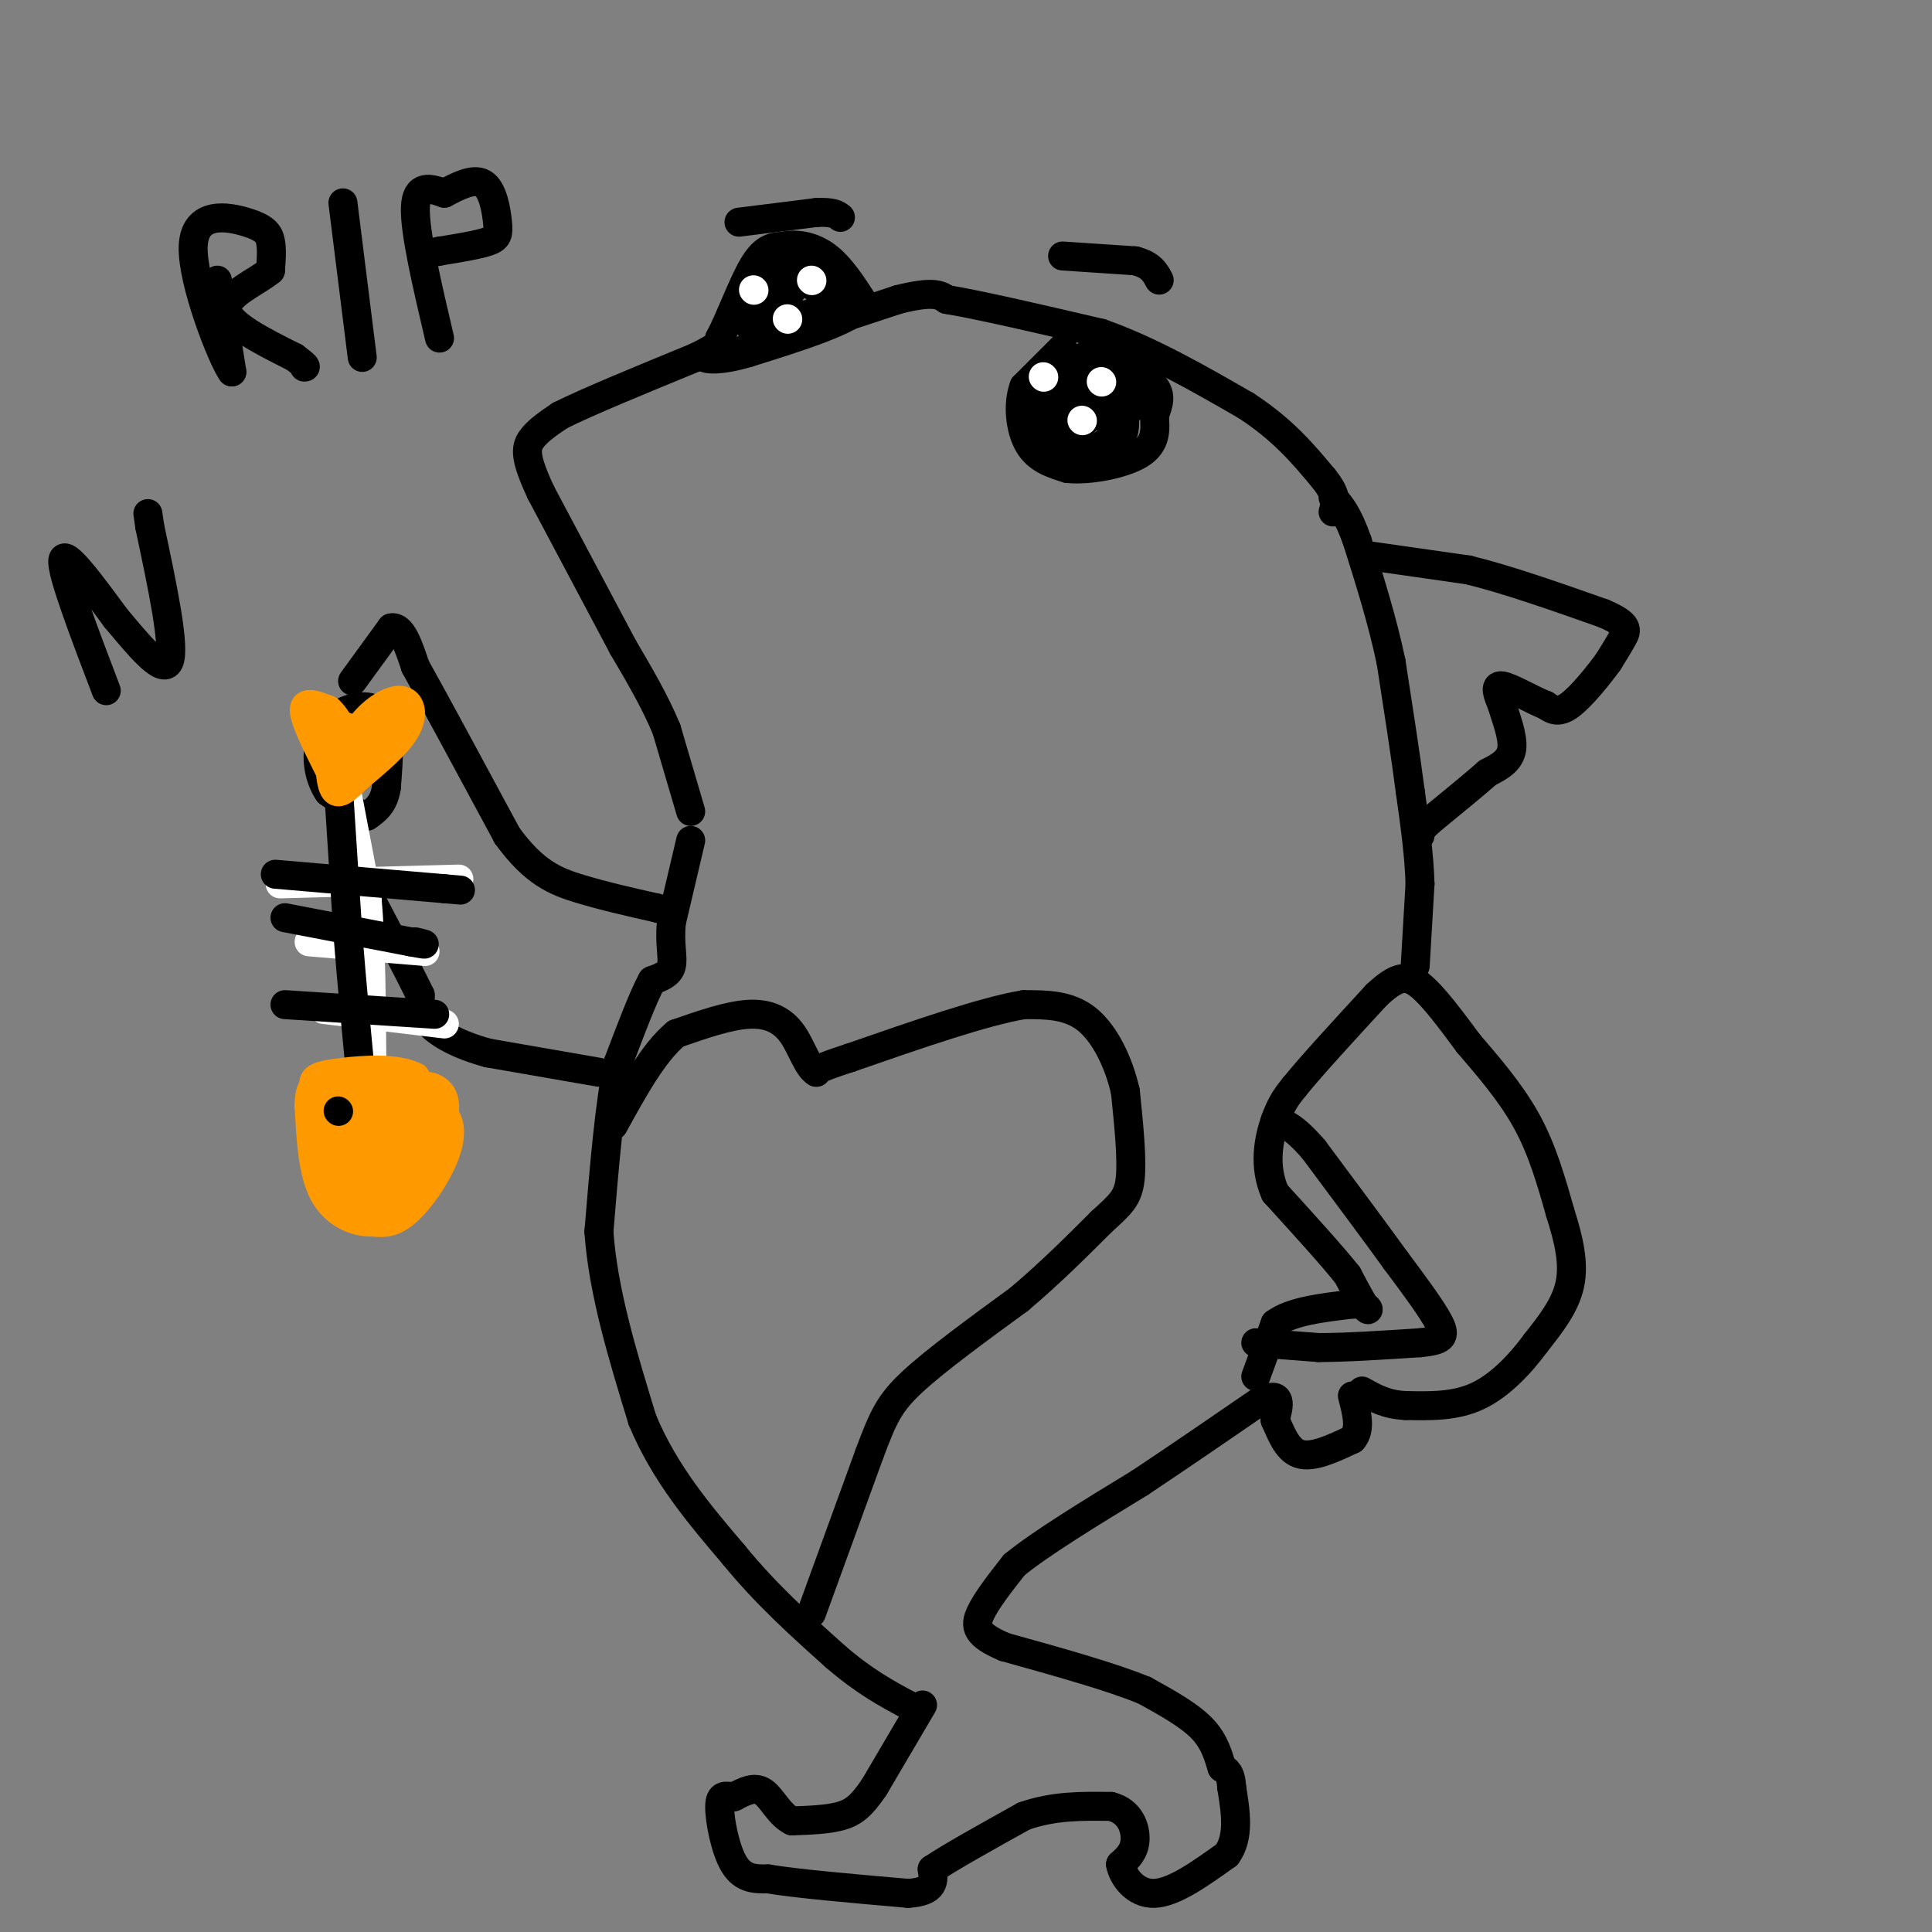 <svg viewBox='0 0 400 400' version='1.1' xmlns='http://www.w3.org/2000/svg' xmlns:xlink='http://www.w3.org/1999/xlink'><rect x="0" y="0" width="400" height="400" fill="#808080" stroke="none"/><g fill='none' stroke='#000000' stroke-width='6' stroke-linecap='round' stroke-linejoin='round'><path d='M191,353c0.000,0.000 -10.000,17.000 -10,17'/><path d='M181,370c-2.667,3.933 -4.333,5.267 -7,6c-2.667,0.733 -6.333,0.867 -10,1'/><path d='M164,377c-2.622,-1.222 -4.178,-4.778 -6,-6c-1.822,-1.222 -3.911,-0.111 -6,1'/><path d='M152,372c-1.702,-0.071 -2.958,-0.750 -3,2c-0.042,2.750 1.131,8.929 3,12c1.869,3.071 4.435,3.036 7,3'/><path d='M159,389c6.000,1.000 17.500,2.000 29,3'/><path d='M188,392c5.667,-0.333 5.333,-2.667 5,-5'/><path d='M193,387c4.000,-2.667 11.500,-6.833 19,-11'/><path d='M212,376c6.167,-2.167 12.083,-2.083 18,-2'/><path d='M230,374c4.044,1.022 5.156,4.578 5,7c-0.156,2.422 -1.578,3.711 -3,5'/><path d='M232,386c0.422,2.467 2.978,6.133 7,6c4.022,-0.133 9.511,-4.067 15,-8'/><path d='M254,384c2.667,-3.667 1.833,-8.833 1,-14'/><path d='M255,370c-0.167,-3.000 -1.083,-3.500 -2,-4'/><path d='M253,366c-0.667,-2.044 -1.333,-5.156 -4,-8c-2.667,-2.844 -7.333,-5.422 -12,-8'/><path d='M237,350c-6.833,-2.833 -17.917,-5.917 -29,-9'/><path d='M208,341c-5.933,-2.511 -6.267,-4.289 -5,-7c1.267,-2.711 4.133,-6.356 7,-10'/><path d='M210,324c5.500,-4.500 15.750,-10.750 26,-17'/><path d='M236,307c8.500,-5.667 16.750,-11.333 25,-17'/><path d='M261,290c4.667,-2.167 3.833,0.917 3,4'/><path d='M264,294c1.089,2.311 2.311,6.089 5,7c2.689,0.911 6.844,-1.044 11,-3'/><path d='M280,298c1.833,-2.000 0.917,-5.500 0,-9'/><path d='M260,285c0.000,0.000 4.000,-11.000 4,-11'/><path d='M264,274c3.333,-2.500 9.667,-3.250 16,-4'/><path d='M280,270c3.333,-0.089 3.667,1.689 3,1c-0.667,-0.689 -2.333,-3.844 -4,-7'/><path d='M279,264c-3.167,-4.000 -9.083,-10.500 -15,-17'/><path d='M264,247c-2.511,-5.667 -1.289,-11.333 0,-15c1.289,-3.667 2.644,-5.333 4,-7'/><path d='M268,225c3.500,-4.333 10.250,-11.667 17,-19'/><path d='M285,206c4.200,-3.933 6.200,-4.267 9,-2c2.800,2.267 6.400,7.133 10,12'/><path d='M304,216c3.911,4.578 8.689,10.022 12,16c3.311,5.978 5.156,12.489 7,19'/><path d='M323,251c1.844,5.756 2.956,10.644 2,15c-0.956,4.356 -3.978,8.178 -7,12'/><path d='M318,278c-3.089,4.222 -7.311,8.778 -12,11c-4.689,2.222 -9.844,2.111 -15,2'/><path d='M291,291c-4.000,-0.167 -6.500,-1.583 -9,-3'/><path d='M260,278c0.000,0.000 13.000,1.000 13,1'/><path d='M273,279c5.667,0.000 13.333,-0.500 21,-1'/><path d='M294,278c4.556,-0.467 5.444,-1.133 4,-4c-1.444,-2.867 -5.222,-7.933 -9,-13'/><path d='M289,261c-4.333,-6.000 -10.667,-14.500 -17,-23'/><path d='M272,238c-4.167,-4.833 -6.083,-5.417 -8,-6'/><path d='M293,200c0.000,0.000 1.000,-17.000 1,-17'/><path d='M294,183c-0.167,-6.000 -1.083,-12.500 -2,-19'/><path d='M292,164c-1.000,-7.667 -2.500,-17.333 -4,-27'/><path d='M288,137c-1.833,-8.667 -4.417,-16.833 -7,-25'/><path d='M281,112c-2.000,-5.667 -3.500,-7.333 -5,-9'/><path d='M283,115c0.000,0.000 21.000,3.000 21,3'/><path d='M304,118c8.167,2.000 18.083,5.500 28,9'/><path d='M332,127c5.378,2.289 4.822,3.511 4,5c-0.822,1.489 -1.911,3.244 -3,5'/><path d='M333,137c-2.022,2.778 -5.578,7.222 -8,9c-2.422,1.778 -3.711,0.889 -5,0'/><path d='M320,146c-2.778,-1.067 -7.222,-3.733 -9,-4c-1.778,-0.267 -0.889,1.867 0,4'/><path d='M311,146c0.667,2.400 2.333,6.400 2,9c-0.333,2.600 -2.667,3.800 -5,5'/><path d='M308,160c-2.833,2.500 -7.417,6.250 -12,10'/><path d='M296,170c-2.333,2.167 -2.167,2.583 -2,3'/><path d='M143,174c0.000,0.000 -4.000,17.000 -4,17'/><path d='M139,191c-0.444,4.511 0.444,7.289 0,9c-0.444,1.711 -2.222,2.356 -4,3'/><path d='M135,203c-1.833,3.333 -4.417,10.167 -7,17'/><path d='M128,220c-1.833,8.667 -2.917,21.833 -4,35'/><path d='M124,255c0.833,12.333 4.917,25.667 9,39'/><path d='M133,294c4.667,11.167 11.833,19.583 19,28'/><path d='M152,322c6.667,8.167 13.833,14.583 21,21'/><path d='M173,343c6.000,5.167 10.500,7.583 15,10'/><path d='M188,353c2.500,1.667 1.250,0.833 0,0'/><path d='M168,334c0.000,0.000 12.000,-33.000 12,-33'/><path d='M180,301c2.889,-7.711 4.111,-10.489 9,-15c4.889,-4.511 13.444,-10.756 22,-17'/><path d='M211,269c6.500,-5.500 11.750,-10.750 17,-16'/><path d='M228,253c4.022,-3.689 5.578,-4.911 6,-9c0.422,-4.089 -0.289,-11.044 -1,-18'/><path d='M233,226c-1.356,-6.000 -4.244,-12.000 -8,-15c-3.756,-3.000 -8.378,-3.000 -13,-3'/><path d='M212,208c-8.167,1.333 -22.083,6.167 -36,11'/><path d='M176,219c-7.167,2.333 -7.083,2.667 -7,3'/><path d='M169,222c-1.857,-1.060 -3.000,-5.208 -5,-8c-2.000,-2.792 -4.857,-4.226 -9,-4c-4.143,0.226 -9.571,2.113 -15,4'/><path d='M140,214c-4.667,3.833 -8.833,11.417 -13,19'/><path d='M124,222c0.000,0.000 -23.000,-4.000 -23,-4'/><path d='M101,218c-6.156,-1.689 -10.044,-3.911 -12,-6c-1.956,-2.089 -1.978,-4.044 -2,-6'/><path d='M87,206c-2.667,-5.500 -8.333,-16.250 -14,-27'/><path d='M73,179c-2.333,-5.833 -1.167,-6.917 0,-8'/><path d='M75,169c0.000,0.000 -7.000,-5.000 -7,-5'/><path d='M68,164c-1.711,-2.467 -2.489,-6.133 -2,-9c0.489,-2.867 2.244,-4.933 4,-7'/><path d='M70,148c2.578,-1.756 7.022,-2.644 9,0c1.978,2.644 1.489,8.822 1,15'/><path d='M80,163c-0.500,3.500 -2.250,4.750 -4,6'/><path d='M73,141c0.000,0.000 8.000,-11.000 8,-11'/><path d='M81,130c2.167,-0.500 3.583,3.750 5,8'/><path d='M86,138c4.000,7.167 11.500,21.083 19,35'/><path d='M105,173c5.578,7.711 10.022,9.489 15,11c4.978,1.511 10.489,2.756 16,4'/><path d='M136,188c3.167,0.833 3.083,0.917 3,1'/><path d='M143,168c0.000,0.000 -5.000,-17.000 -5,-17'/><path d='M138,151c-2.333,-5.667 -5.667,-11.333 -9,-17'/><path d='M129,134c-4.333,-8.167 -10.667,-20.083 -17,-32'/><path d='M112,102c-3.356,-7.200 -3.244,-9.200 -2,-11c1.244,-1.800 3.622,-3.400 6,-5'/><path d='M116,86c5.667,-2.833 16.833,-7.417 28,-12'/><path d='M144,74c5.500,-2.667 5.250,-3.333 5,-4'/><path d='M149,70c2.067,-3.778 4.733,-11.222 7,-15c2.267,-3.778 4.133,-3.889 6,-4'/><path d='M162,51c2.578,-0.622 6.022,-0.178 9,2c2.978,2.178 5.489,6.089 8,10'/><path d='M179,63c-2.667,3.333 -13.333,6.667 -24,10'/><path d='M155,73c-6.000,1.822 -9.000,1.378 -9,1c0.000,-0.378 3.000,-0.689 6,-1'/><path d='M152,73c6.667,-2.000 20.333,-6.500 34,-11'/><path d='M186,62c7.333,-1.833 8.667,-0.917 10,0'/><path d='M196,62c7.000,1.167 19.500,4.083 32,7'/><path d='M228,69c10.333,3.667 20.167,9.333 30,15'/><path d='M258,84c7.667,5.000 11.833,10.000 16,15'/><path d='M274,99c3.000,3.667 2.500,5.333 2,7'/><path d='M153,46c0.000,0.000 16.000,-2.000 16,-2'/><path d='M169,44c3.500,-0.167 4.250,0.417 5,1'/><path d='M220,53c0.000,0.000 15.000,1.000 15,1'/><path d='M235,54c3.333,0.833 4.167,2.417 5,4'/><path d='M220,72c0.000,0.000 -8.000,8.000 -8,8'/><path d='M212,80c-1.378,3.689 -0.822,8.911 1,12c1.822,3.089 4.911,4.044 8,5'/><path d='M221,97c4.444,0.467 11.556,-0.867 15,-3c3.444,-2.133 3.222,-5.067 3,-8'/><path d='M239,86c0.867,-2.311 1.533,-4.089 0,-6c-1.533,-1.911 -5.267,-3.956 -9,-6'/><path d='M230,74c-2.500,-1.000 -4.250,-0.500 -6,0'/><path d='M220,79c-2.083,2.167 -4.167,4.333 -4,5c0.167,0.667 2.583,-0.167 5,-1'/><path d='M221,83c1.746,-1.303 3.612,-4.061 3,-5c-0.612,-0.939 -3.703,-0.061 -5,2c-1.297,2.061 -0.799,5.303 1,6c1.799,0.697 4.900,-1.152 8,-3'/><path d='M228,83c1.431,-1.197 1.008,-2.688 0,-3c-1.008,-0.312 -2.600,0.556 -4,2c-1.400,1.444 -2.608,3.466 0,4c2.608,0.534 9.031,-0.419 11,-2c1.969,-1.581 -0.515,-3.791 -3,-6'/><path d='M232,78c-1.268,-0.271 -2.938,2.051 -4,4c-1.062,1.949 -1.517,3.525 0,3c1.517,-0.525 5.005,-3.150 6,-3c0.995,0.150 -0.502,3.075 -2,6'/><path d='M232,88c-1.378,2.311 -3.822,5.089 -7,5c-3.178,-0.089 -7.089,-3.044 -11,-6'/><path d='M214,87c-0.111,0.756 5.111,5.644 9,7c3.889,1.356 6.444,-0.822 9,-3'/><path d='M232,91c1.533,-2.511 0.867,-7.289 -1,-8c-1.867,-0.711 -4.933,2.644 -8,6'/><path d='M223,89c0.060,-2.131 4.208,-10.458 5,-14c0.792,-3.542 -1.774,-2.298 -3,-1c-1.226,1.298 -1.113,2.649 -1,4'/><path d='M164,60c-1.083,-1.917 -2.167,-3.833 -3,-4c-0.833,-0.167 -1.417,1.417 -2,3'/><path d='M159,59c-1.422,2.289 -3.978,6.511 -4,8c-0.022,1.489 2.489,0.244 5,-1'/><path d='M160,66c1.667,-1.500 3.333,-4.750 5,-8'/><path d='M165,58c2.690,-0.262 6.917,3.083 8,3c1.083,-0.083 -0.976,-3.595 -3,-5c-2.024,-1.405 -4.012,-0.702 -6,0'/><path d='M164,56c0.933,1.156 6.267,4.044 7,6c0.733,1.956 -3.133,2.978 -7,4'/><path d='M164,66c-2.111,0.000 -3.889,-2.000 -4,-3c-0.111,-1.000 1.444,-1.000 3,-1'/></g>
<g fill='none' stroke='#ffffff' stroke-width='6' stroke-linecap='round' stroke-linejoin='round'><path d='M156,60c0.000,0.000 0.100,0.100 0.1,0.1'/><path d='M168,58c0.000,0.000 0.100,0.100 0.1,0.1'/><path d='M163,66c0.000,0.000 0.100,0.100 0.1,0.1'/><path d='M216,78c0.000,0.000 0.100,0.100 0.1,0.1'/><path d='M228,79c0.000,0.000 0.100,0.100 0.1,0.1'/><path d='M224,87c0.000,0.000 0.100,0.100 0.1,0.1'/><path d='M72,165c0.000,0.000 4.000,21.000 4,21'/><path d='M76,186c0.833,9.500 0.917,22.750 1,36'/><path d='M77,222c0.500,7.500 1.250,8.250 2,9'/><path d='M58,183c0.000,0.000 37.000,-1.000 37,-1'/><path d='M64,195c0.000,0.000 24.000,2.000 24,2'/><path d='M67,209c0.000,0.000 25.000,3.000 25,3'/></g>
<g fill='none' stroke='#000000' stroke-width='6' stroke-linecap='round' stroke-linejoin='round'><path d='M70,162c0.000,0.000 2.000,31.000 2,31'/><path d='M72,193c0.833,10.667 1.917,21.833 3,33'/><path d='M57,181c0.000,0.000 35.000,3.000 35,3'/><path d='M92,184c5.833,0.500 2.917,0.250 0,0'/><path d='M59,190c0.000,0.000 26.000,5.000 26,5'/><path d='M85,195c4.500,0.833 2.750,0.417 1,0'/><path d='M59,208c0.000,0.000 31.000,2.000 31,2'/></g>
<g fill='none' stroke='#ff9900' stroke-width='6' stroke-linecap='round' stroke-linejoin='round'><path d='M64,229c0.000,0.000 28.000,2.000 28,2'/><path d='M92,231c3.422,4.133 -2.022,13.467 -6,18c-3.978,4.533 -6.489,4.267 -9,4'/><path d='M77,253c-3.489,0.089 -7.711,-1.689 -10,-6c-2.289,-4.311 -2.644,-11.156 -3,-18'/><path d='M64,229c-0.012,-4.226 1.458,-5.792 3,-1c1.542,4.792 3.155,15.940 4,18c0.845,2.060 0.923,-4.970 1,-12'/><path d='M72,234c0.400,-3.070 0.900,-4.745 0,-3c-0.900,1.745 -3.200,6.911 -3,11c0.200,4.089 2.900,7.101 6,8c3.100,0.899 6.600,-0.315 8,-3c1.400,-2.685 0.700,-6.843 0,-11'/><path d='M83,236c-1.018,-2.844 -3.561,-4.453 -6,-3c-2.439,1.453 -4.772,5.968 -4,9c0.772,3.032 4.649,4.581 7,3c2.351,-1.581 3.175,-6.290 4,-11'/><path d='M84,234c-0.798,1.083 -4.792,9.292 -6,9c-1.208,-0.292 0.369,-9.083 2,-12c1.631,-2.917 3.315,0.042 5,3'/><path d='M85,234c2.333,0.956 5.667,1.844 6,0c0.333,-1.844 -2.333,-6.422 -5,-11'/><path d='M86,223c-3.786,-2.000 -10.750,-1.500 -15,-1c-4.250,0.500 -5.786,1.000 -6,2c-0.214,1.000 0.893,2.500 2,4'/><path d='M67,228c3.179,3.643 10.125,10.750 14,14c3.875,3.250 4.679,2.643 6,0c1.321,-2.643 3.161,-7.321 5,-12'/><path d='M92,230c0.378,-3.022 -1.178,-4.578 -3,-5c-1.822,-0.422 -3.911,0.289 -6,1'/><path d='M83,226c-3.500,0.333 -9.250,0.667 -15,1'/><path d='M68,159c-2.500,-5.000 -5.000,-10.000 -5,-12c0.000,-2.000 2.500,-1.000 5,0'/><path d='M68,147c1.857,1.607 4.000,5.625 4,9c-0.000,3.375 -2.143,6.107 -2,5c0.143,-1.107 2.571,-6.054 5,-11'/><path d='M75,150c2.405,-3.071 5.917,-5.250 8,-5c2.083,0.250 2.738,2.929 1,6c-1.738,3.071 -5.869,6.536 -10,10'/><path d='M74,161c-2.622,2.578 -4.178,4.022 -5,2c-0.822,-2.022 -0.911,-7.511 -1,-13'/><path d='M68,150c2.467,-0.911 9.133,3.311 12,4c2.867,0.689 1.933,-2.156 1,-5'/><path d='M81,149c-1.000,0.000 -4.000,2.500 -7,5'/></g>
<g fill='none' stroke='#000000' stroke-width='6' stroke-linecap='round' stroke-linejoin='round'><path d='M70,230c0.000,0.000 0.100,0.100 0.1,0.1'/><path d='M45,58c0.000,0.000 3.000,19.000 3,19'/><path d='M48,77c-1.935,-2.601 -8.271,-18.604 -8,-26c0.271,-7.396 7.150,-6.183 11,-5c3.850,1.183 4.671,2.338 5,4c0.329,1.662 0.164,3.831 0,6'/><path d='M56,56c-2.622,2.267 -9.178,4.933 -9,8c0.178,3.067 7.089,6.533 14,10'/><path d='M61,74c2.667,2.000 2.333,2.000 2,2'/><path d='M75,74c0.000,0.000 -4.000,-32.000 -4,-32'/><path d='M91,70c-2.583,-11.000 -5.167,-22.000 -5,-27c0.167,-5.000 3.083,-4.000 6,-3'/><path d='M92,40c2.558,-1.344 5.954,-3.206 8,-2c2.046,1.206 2.743,5.478 3,8c0.257,2.522 0.073,3.292 -2,4c-2.073,0.708 -6.037,1.354 -10,2'/><path d='M91,52c-1.667,0.333 -0.833,0.167 0,0'/><path d='M22,143c-4.667,-12.250 -9.333,-24.500 -9,-27c0.333,-2.500 5.667,4.750 11,12'/><path d='M24,128c4.333,5.111 9.667,11.889 11,9c1.333,-2.889 -1.333,-15.444 -4,-28'/><path d='M31,109c-0.667,-4.667 -0.333,-2.333 0,0'/></g>
</svg>